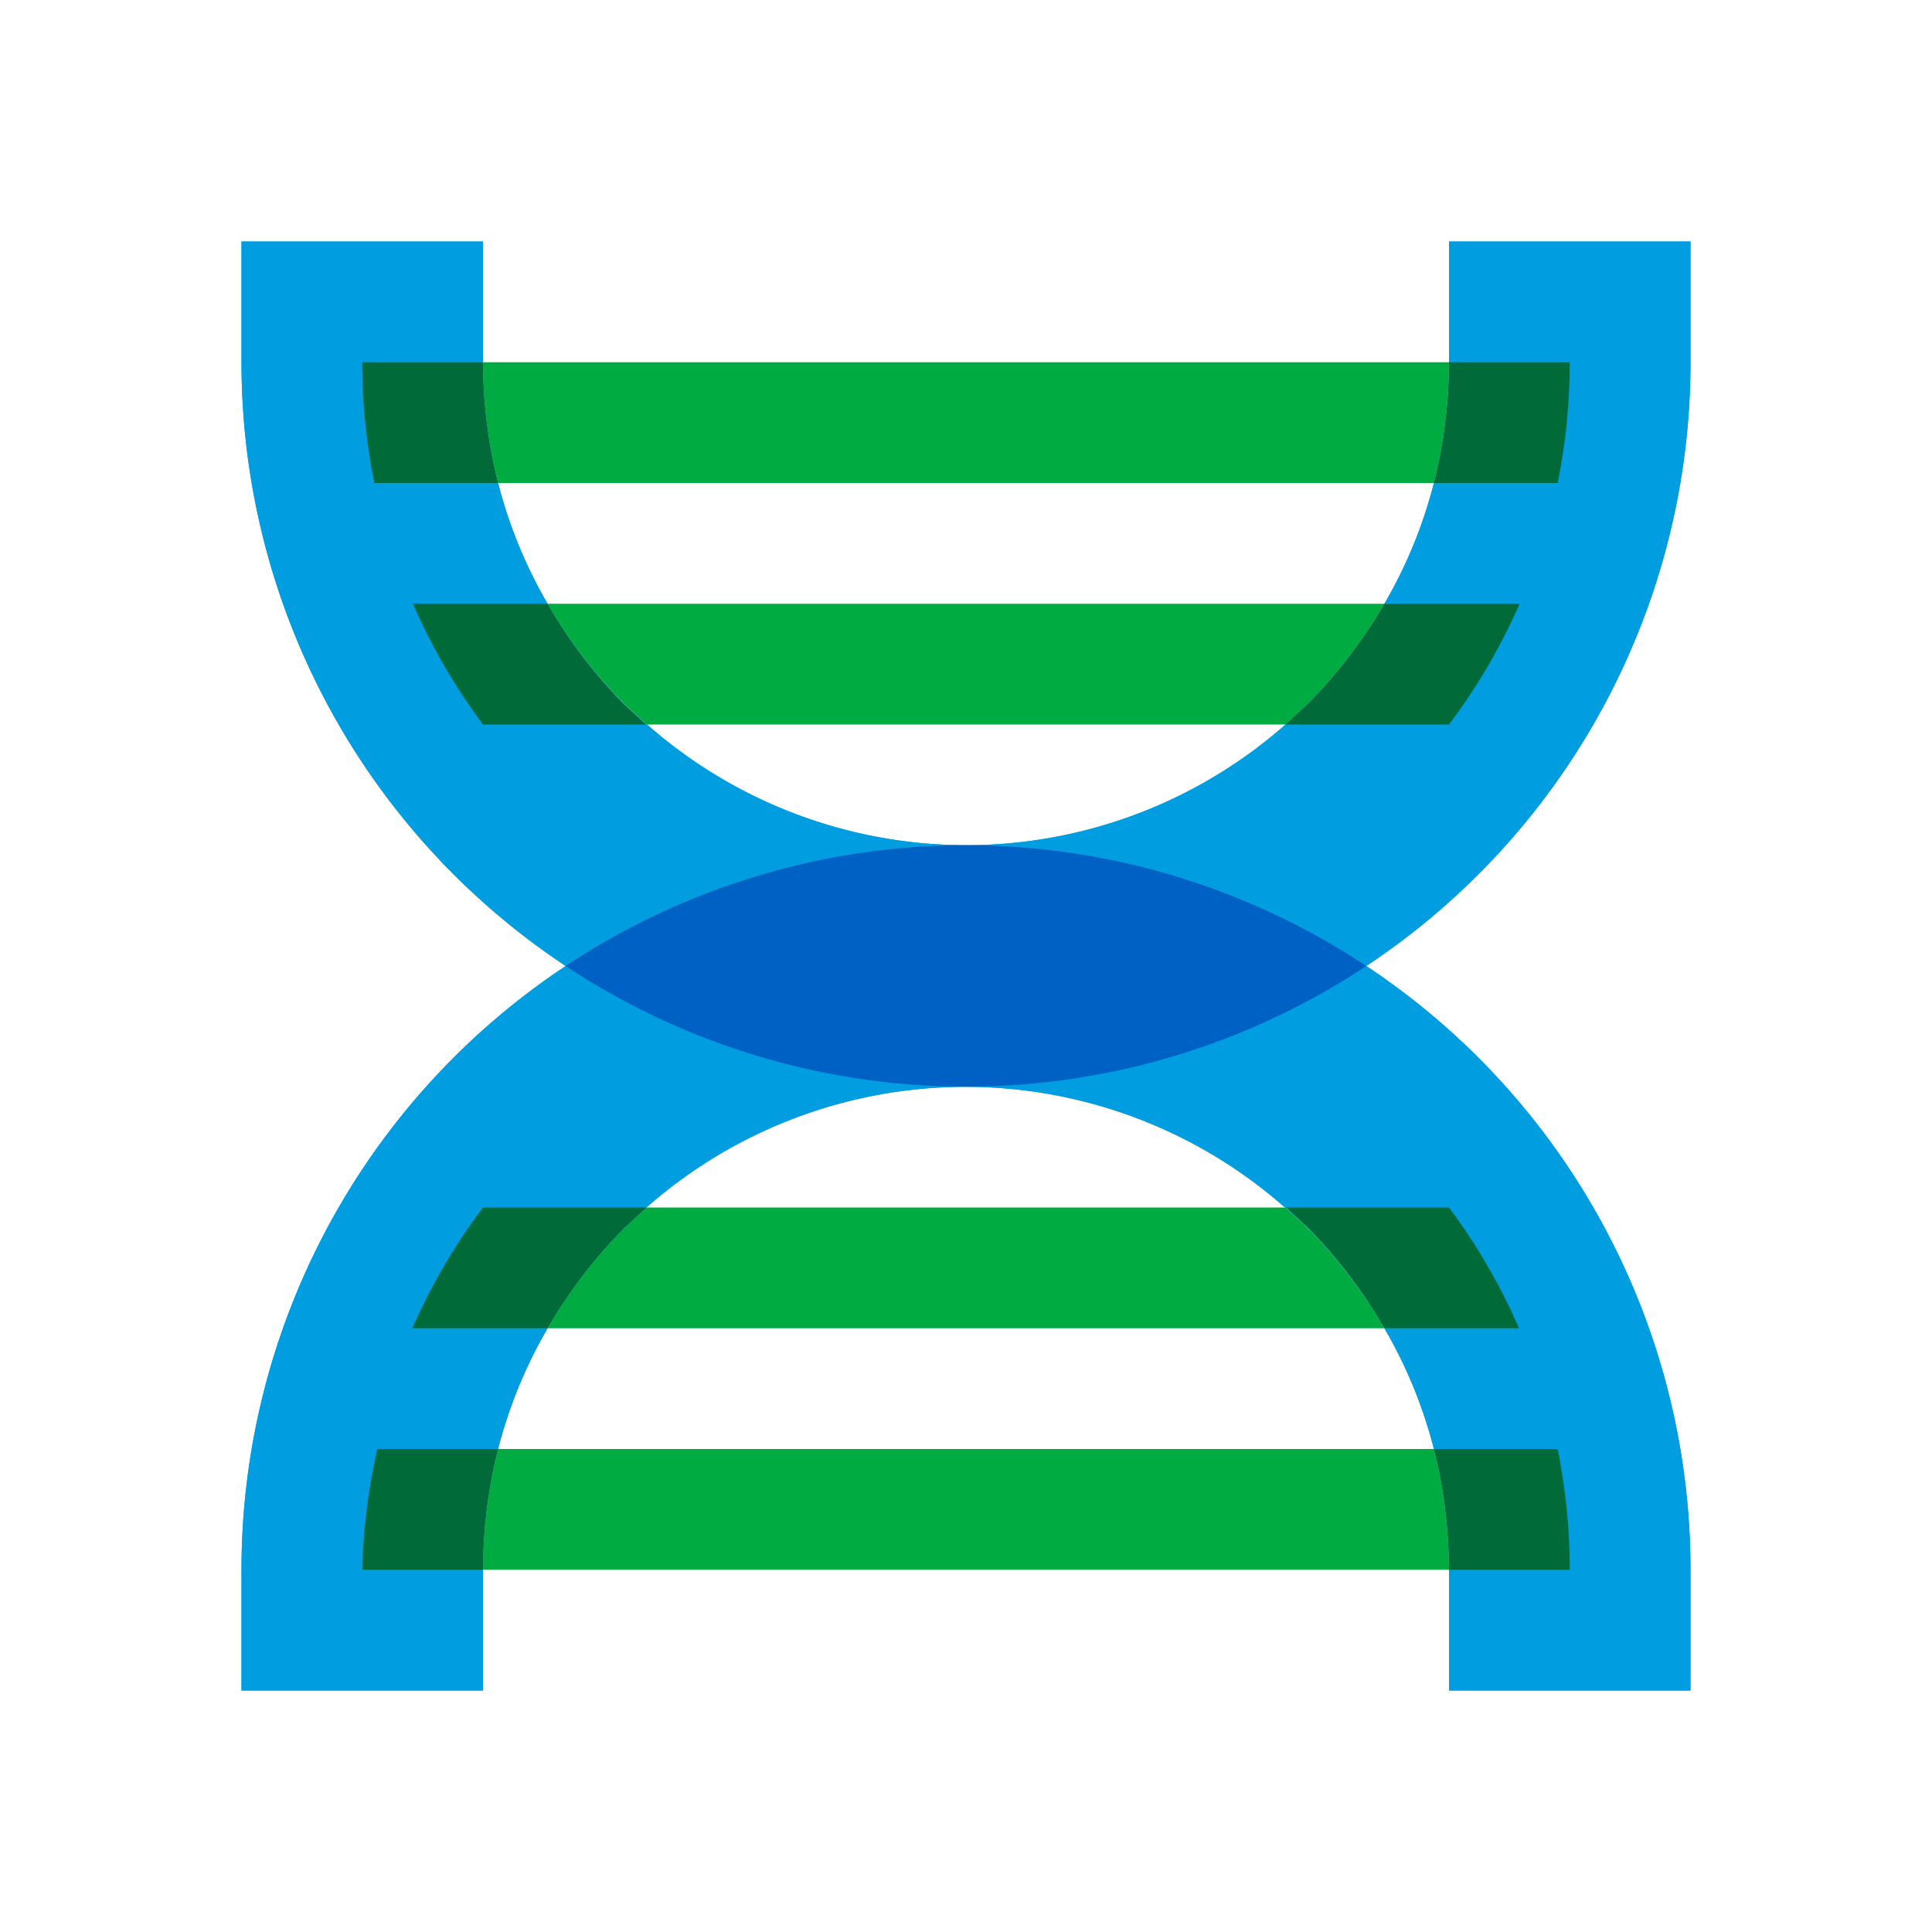<svg xmlns="http://www.w3.org/2000/svg" viewBox="0 0 32 32"><path fill="#009de0" d="M28 6V4h-4v2a8.24 8.24 0 0 1-.25 2 7.8 7.8 0 0 1-.82 2 8.21 8.21 0 0 1-1.27 1.66l-.37.34a8 8 0 0 1-10.58 0l-.37-.34A8.21 8.21 0 0 1 9.07 10a7.8 7.8 0 0 1-.82-2A8.24 8.24 0 0 1 8 6V4H4v2a12 12 0 0 0 5.37 10A12 12 0 0 0 4 26v2h4v-2a8.24 8.24 0 0 1 .25-2 7.8 7.8 0 0 1 .82-2 8.21 8.21 0 0 1 1.27-1.66l.37-.34a8 8 0 0 1 10.58 0l.37.34A8.21 8.21 0 0 1 22.93 22a7.8 7.8 0 0 1 .82 2 8.24 8.24 0 0 1 .25 2v2h4v-2a12 12 0 0 0-5.37-10A12 12 0 0 0 28 6z"/><path fill="#009de0" d="M22.63 16a12 12 0 0 1-13.26 0A12 12 0 0 0 4 26v2h4v-2H6a10.2 10.2 0 0 1 .2-2h2.05a7.8 7.8 0 0 1 .82-2H6.84A10 10 0 0 1 8 20h2.7a8 8 0 0 1 10.58 0H24a10 10 0 0 1 1.17 2h-2.24a7.8 7.8 0 0 1 .82 2h2.05a10.2 10.2 0 0 1 .2 2h-2v2h4v-2a12 12 0 0 0-5.37-10M28 4h-4v2h2a10.2 10.2 0 0 1-.2 2h-2.05a7.8 7.8 0 0 1-.82 2h2.23A10 10 0 0 1 24 12h-2.7a8 8 0 0 1-10.58 0H8a10 10 0 0 1-1.17-2h2.24a7.8 7.8 0 0 1-.82-2h-2A10.2 10.2 0 0 1 6 6h2V4H4v2a12 12 0 0 0 5.37 10 12 12 0 0 1 13.26 0A12 12 0 0 0 28 6V4"/><path fill="#0061c5" d="M16 14a12 12 0 0 0-6.63 2 12 12 0 0 0 13.26 0A12 12 0 0 0 16 14"/><path fill="#00ac41" d="M23.75 24H8.25A8.24 8.24 0 0 0 8 26h16a8.24 8.24 0 0 0-.25-2m-2.46-4H10.71l-.37.34A8.21 8.21 0 0 0 9.07 22h13.86a8.21 8.21 0 0 0-1.27-1.66l-.37-.34m1.64-10H9.07a8.21 8.21 0 0 0 1.27 1.66l.37.34h10.58l.37-.34A8.21 8.21 0 0 0 22.93 10M24 6H8a8.24 8.24 0 0 0 .25 2h15.5A8.24 8.24 0 0 0 24 6"/><path fill="#006a39" d="M8.25 24h-2A10.2 10.2 0 0 0 6 26h2a8.24 8.24 0 0 1 .25-2m17.55 0h-2.05a8.24 8.24 0 0 1 .25 2h2a10.2 10.2 0 0 0-.2-2m-15.09-4H8a10 10 0 0 0-1.17 2h2.24a8.21 8.21 0 0 1 1.27-1.66l.37-.34M24 20h-2.7l.37.34A8.21 8.21 0 0 1 22.93 22h2.23A10 10 0 0 0 24 20M9.07 10H6.84A10 10 0 0 0 8 12h2.7l-.37-.34A8.21 8.21 0 0 1 9.07 10m16.09 0h-2.23a8.21 8.21 0 0 1-1.27 1.66l-.37.34H24a10 10 0 0 0 1.17-2M8 6H6a10.2 10.2 0 0 0 .2 2h2.05A8.24 8.24 0 0 1 8 6m18 0h-2a8.24 8.24 0 0 1-.25 2h2.05a10.2 10.2 0 0 0 .2-2"/></svg>